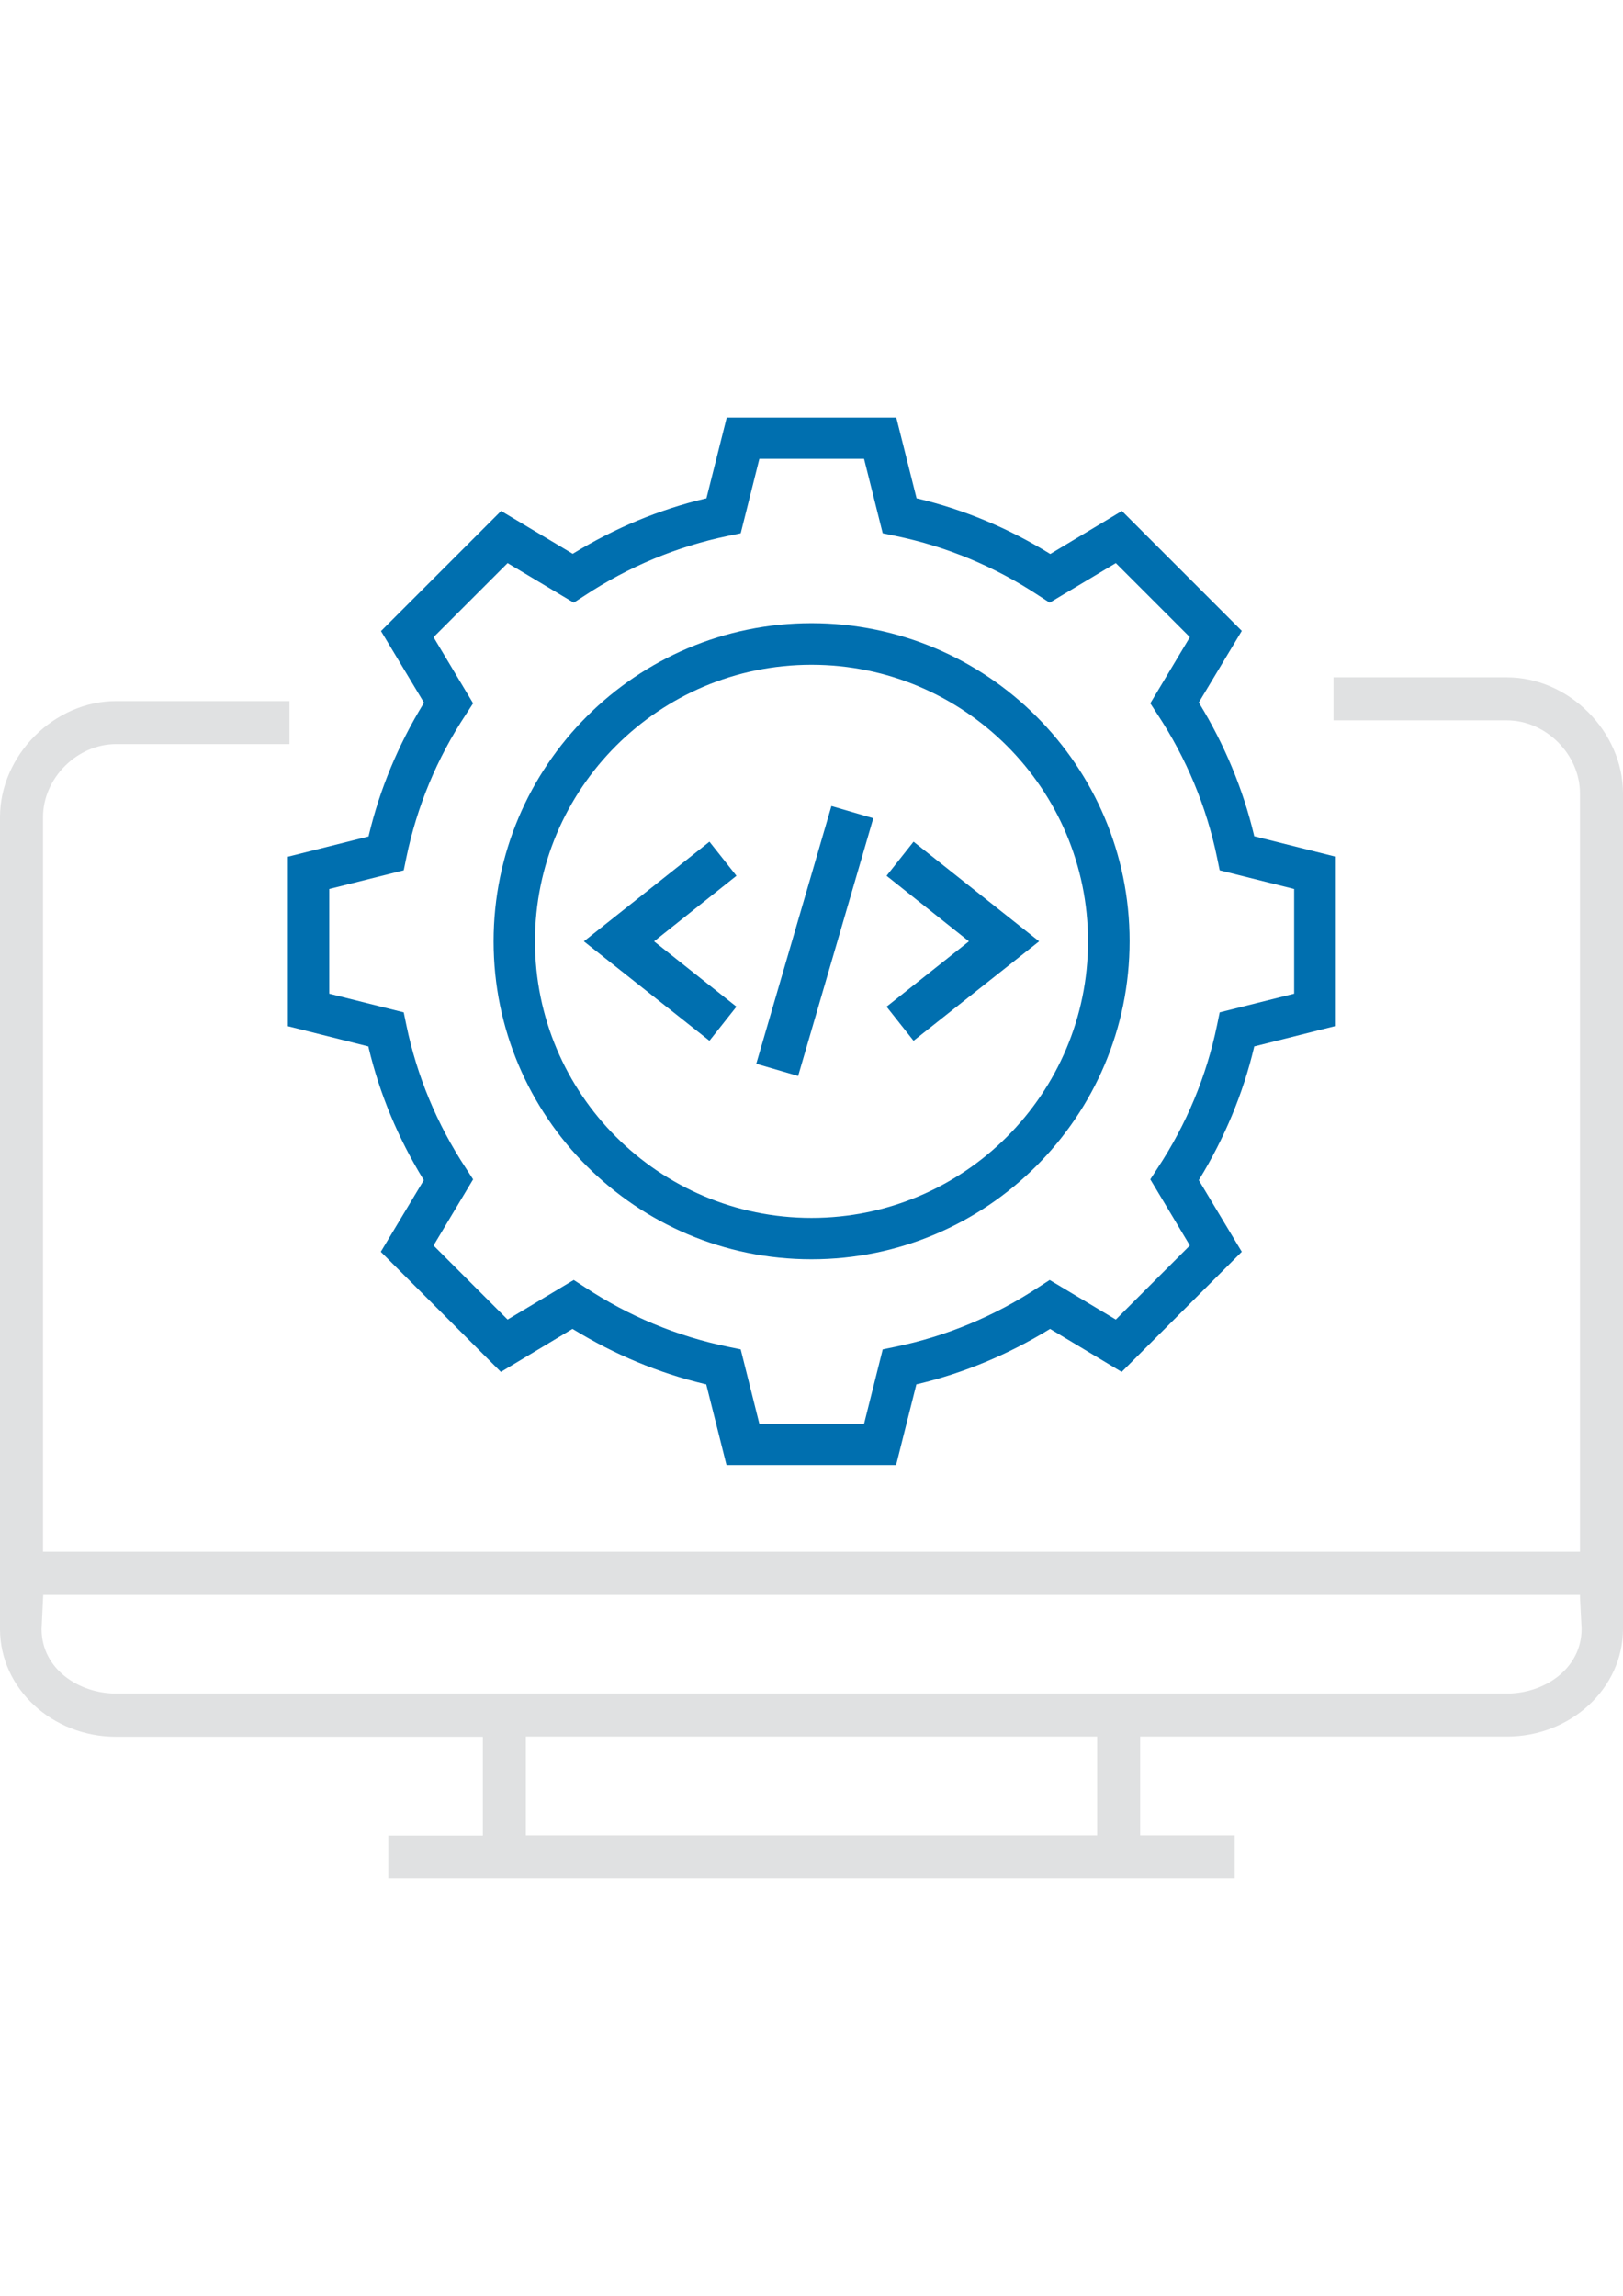 <?xml version="1.0" encoding="utf-8"?>
<!-- Generator: Adobe Illustrator 15.1.0, SVG Export Plug-In . SVG Version: 6.00 Build 0)  -->
<!DOCTYPE svg PUBLIC "-//W3C//DTD SVG 1.1//EN" "http://www.w3.org/Graphics/SVG/1.1/DTD/svg11.dtd">
<svg version="1.1" id="Layer_1" xmlns="http://www.w3.org/2000/svg" xmlns:xlink="http://www.w3.org/1999/xlink" x="0px" y="0px"
	 width="595.279px" height="841.891px" viewBox="0 0 595.279 841.891" enable-background="new 0 0 595.279 841.891"
	 xml:space="preserve">
<g>
	<path fill="#E0E1E2" d="M552.717,248.388h-63.62v15.775h63.62c14.287,0,26.788,12.501,26.788,26.788v278.071H15.775V299.657
		c0-14.287,12.501-26.788,26.788-26.788h63.62v-15.775h-63.62C19.867,257.094,0,276.962,0,299.657v297.714
		c0,21.803,19.123,39.512,42.563,39.512h134.533v36.238h-34.675v15.7H452.86v-15.775h-34.676v-36.237h134.533
		c23.439,0,42.563-17.71,42.563-39.512V290.951C595.28,268.256,575.412,248.388,552.717,248.388z M402.409,673.046H192.87v-36.237
		h209.539V673.046z M552.717,621.033H42.563c-13.469,0-27.309-8.854-27.309-23.662l0.595-12.501h563.656v0.744l0.595,11.757
		C580.026,612.179,566.186,621.033,552.717,621.033z"/>
	<path fill="#006FAF" d="M297.64,461.796c64.29,0,116.675-52.31,116.675-116.675c0-64.364-52.385-116.601-116.675-116.601
		s-116.601,52.311-116.601,116.675S233.35,461.796,297.64,461.796z M297.64,243.775c55.882,0,101.421,45.464,101.421,101.421
		c0,55.882-45.465,101.42-101.421,101.42s-101.421-45.464-101.421-101.42S241.684,243.775,297.64,243.775z"/>
	<path fill="#006FAF" d="M105.513,376.299l29.615,7.441l0.075,0.446c4.018,16.891,10.789,33.112,20.016,48.218l0.224,0.372
		l-0.224,0.372l-15.552,25.895l22.025,22.025l0,0l22.025,22.025l26.267-15.775l0.372,0.224
		c15.105,9.227,31.327,15.998,48.218,20.017l0.447,0.074l7.44,29.615h62.207l7.44-29.615l0.446-0.074
		c16.892-4.019,33.113-10.79,48.218-20.017l0.372-0.224l0.372,0.224l25.895,15.552l22.025-22.025l0,0l22.025-22.025l-15.774-26.267
		l0.224-0.372c9.227-15.105,15.998-31.326,20.016-48.218l0.074-0.446l29.615-7.441v-62.207l-29.615-7.441l-0.074-0.446
		c-4.018-16.891-10.789-33.113-20.016-48.218l-0.224-0.372l0.224-0.372l15.551-25.895l-22.025-22.025l0,0l-21.95-21.951
		l-26.267,15.775l-0.372-0.223c-15.105-9.301-31.327-16.073-48.218-20.091l-0.447-0.074l-7.44-29.615h-62.207l-7.44,29.615
		l-0.446,0.074c-16.892,4.018-33.113,10.79-48.218,20.016l-0.372,0.223l-0.372-0.223l-25.895-15.477l-22.025,22.025l0,0
		l-22.025,22.025l15.774,26.267l-0.223,0.372c-9.228,15.105-15.999,31.327-20.017,48.218l-0.074,0.446l-29.615,7.441v62.132H105.513
		z M120.768,325.998l0.595-0.149l26.714-6.697l0.967-4.688c3.869-18.677,11.161-36.312,21.877-52.534l2.604-4.018l-14.511-24.257
		l0.446-0.447l13.171-13.17l13.543-13.543l24.258,14.51l4.018-2.604c16.147-10.641,33.856-18.007,52.534-21.876l4.688-0.967
		l6.846-27.309h38.396l0.148,0.595l6.697,26.713l4.688,0.967c18.677,3.869,36.313,11.162,52.533,21.876l4.019,2.604l24.258-14.51
		l0.446,0.447l13.171,13.17l13.542,13.543l-14.51,24.257l2.604,4.018c10.641,16.147,18.007,33.857,21.877,52.534l0.967,4.688
		l27.309,6.846v38.396l-0.596,0.149l-26.713,6.697l-0.967,4.688c-3.87,18.677-11.162,36.313-21.877,52.534l-2.604,4.018
		l14.51,24.258l-0.446,0.446l-13.171,13.171l-13.542,13.542l-24.258-14.51l-4.019,2.604c-16.146,10.641-33.856,18.008-52.533,21.877
		l-4.688,0.967l-6.846,27.309h-38.396l-0.149-0.595l-6.696-26.714l-4.688-0.967c-18.678-3.869-36.313-11.162-52.534-21.877
		l-4.018-2.604l-24.258,14.51l-0.446-0.446l-13.171-13.17l-13.543-13.543l14.511-24.258l-2.604-4.018
		c-10.641-16.147-18.008-33.857-21.877-52.534l-0.967-4.688l-27.309-6.846V325.998L120.768,325.998z"/>
	<g>
		<polygon fill="#006FAF" points="260.212,381.657 214.152,345.196 260.212,308.66 270.109,321.161 239.898,345.196 
			270.109,369.156 		"/>
		<polygon fill="#006FAF" points="335.069,381.657 325.171,369.156 355.382,345.196 325.171,321.161 335.069,308.66 
			381.128,345.196 		"/>
		
			<rect x="249.657" y="337.165" transform="matrix(-0.28 0.96 -0.96 -0.28 713.884 154.794)" fill="#006FAF" width="98.449" height="15.998"/>
	</g>
</g>
</svg>
